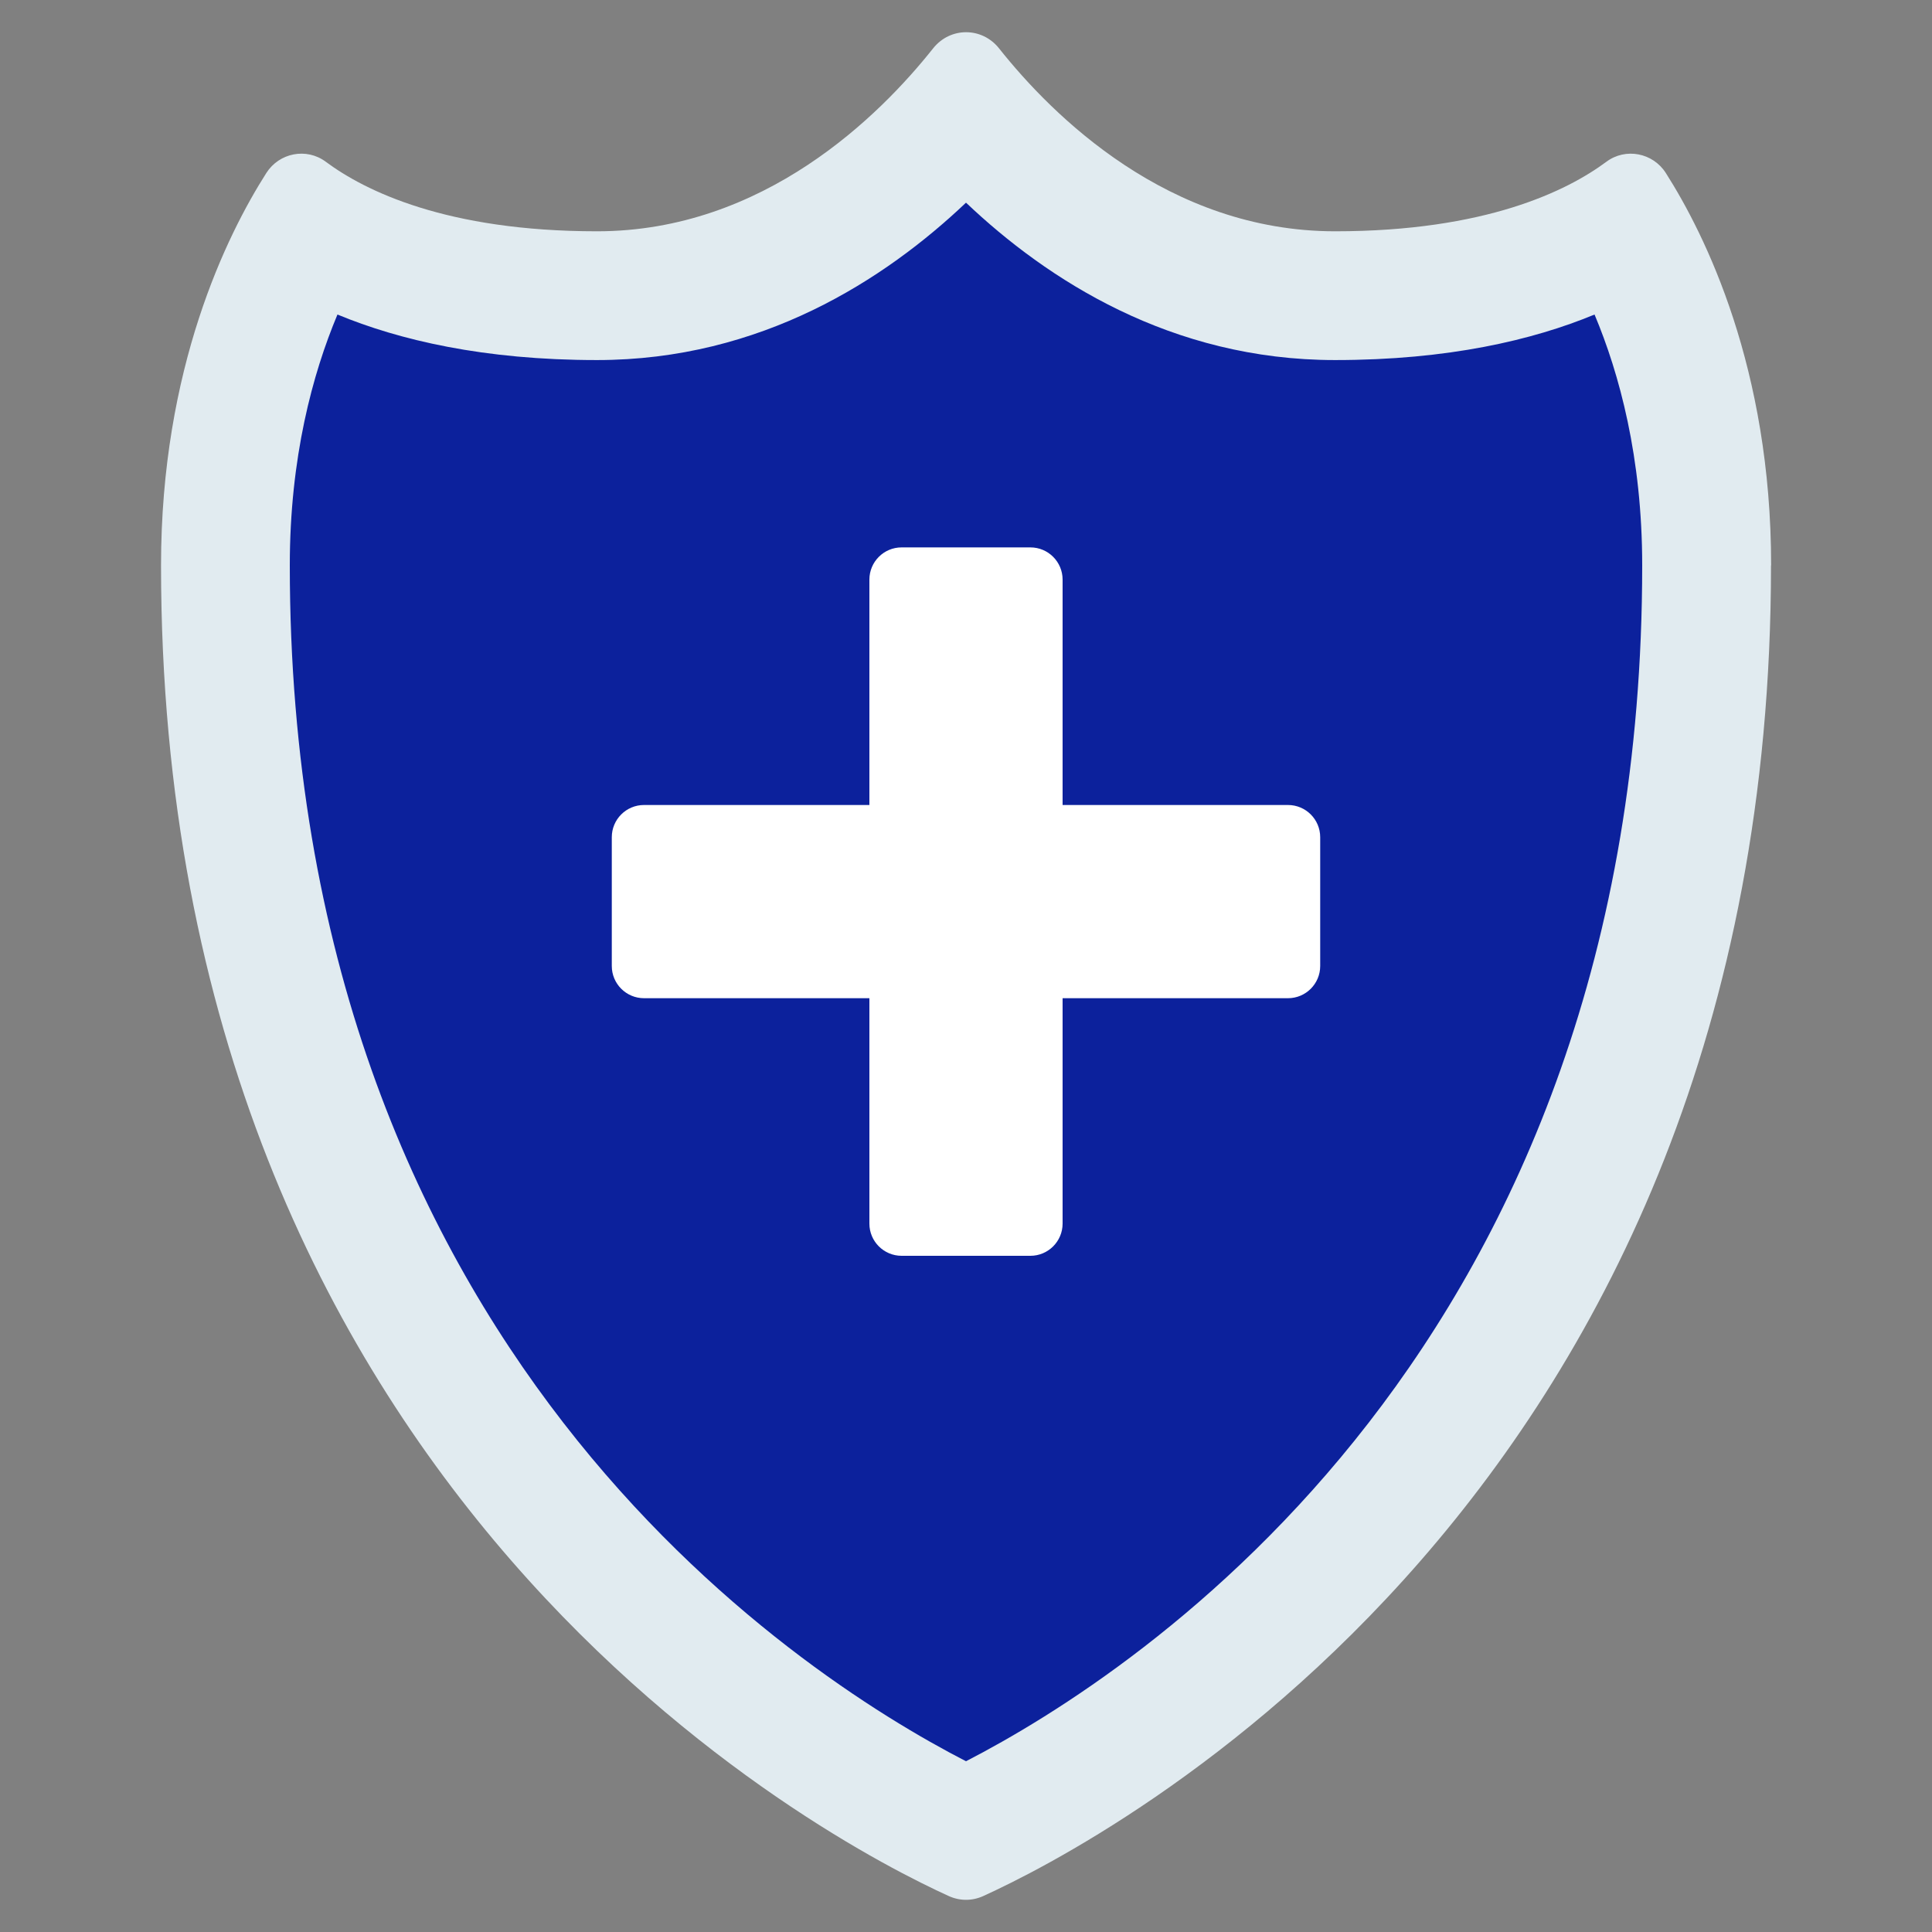 <?xml version="1.0" encoding="utf-8"?>
<svg xmlns="http://www.w3.org/2000/svg" id="Icons" viewBox="0 0 60 60">
  <rect x="0" y="0" width="60" height="60" fill="#808080" stroke="none"/>
  <path d="m55 17.559c0 28.945-20.832 39.673-24.463 41.324-.344.157-.729.157-1.073 0-3.632-1.65-24.463-12.378-24.463-41.324 0-6.131 2.044-10.26 3.27-12.186.401-.63 1.248-.794 1.844-.351 1.214.902 3.746 2.161 8.427 2.161 5.178 0 8.782-3.596 10.436-5.68.532-.67 1.517-.67 2.049 0 1.654 2.084 5.258 5.68 10.436 5.68 4.68 0 7.213-1.259 8.427-2.161.595-.442 1.443-.279 1.844.351 1.226 1.926 3.27 6.055 3.27 12.186z" fill="#e1ebf0"/>
  <path d="m30 54.697c-5.333-2.747-21-12.89-21-37.139 0-3.355.712-5.958 1.48-7.79 1.917.793 4.541 1.414 8.06 1.414 5.095 0 8.945-2.501 11.46-4.888 2.515 2.387 6.366 4.888 11.46 4.888 3.519 0 6.143-.621 8.06-1.414.769 1.831 1.48 4.435 1.48 7.79 0 24.246-15.662 34.389-21 37.139z" fill="#0c219c"/>
  <path d="m41 26v4c0 .552-.448 1-1 1h-7v7c0 .552-.448 1-1 1h-4c-.552 0-1-.448-1-1v-7h-7c-.552 0-1-.448-1-1v-4c0-.552.448-1 1-1h7v-7c0-.552.448-1 1-1h4c.552 0 1 .448 1 1v7h7c.552 0 1 .448 1 1z" fill="#fff"/>
</svg>